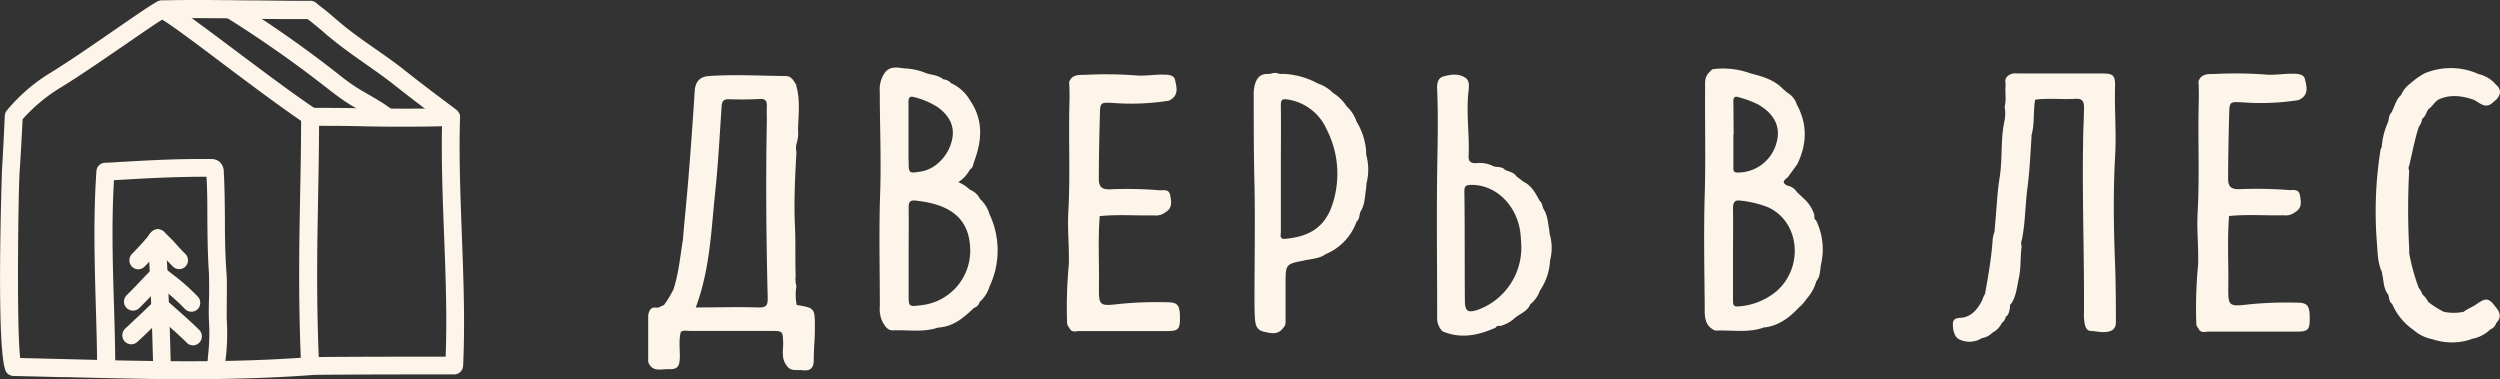 <?xml version="1.0" encoding="UTF-8"?> <svg xmlns="http://www.w3.org/2000/svg" id="Слой_1" data-name="Слой 1" viewBox="0 0 524.22 79.51"><rect x="0" y="0" width="524.22" height="79.51" fill="#333333" stroke="none"/> <defs> <style>.cls-1{fill:#fdf5ea;}</style> </defs> <title>лого дверь в лес эскиз [Восстановлен]</title> <path class="cls-1" d="M39.36,78.26c-8.55,0-17-.22-25.36-.43-3.69-.09-7.39-.19-11.11-.27h0a.7.7,0,0,1-.54-.26c-1.79-2-.81-39.92-.71-41.49.27-3.89.65-11.42.65-11.5A.7.7,0,0,1,2.41,24,35.31,35.31,0,0,1,11,16.44c3.75-2.25,9.49-6.21,14.11-9.38,4.92-3.38,7.74-5.31,8.46-5.58.88-.32,3.13,1.22,15.12,10.21,5.63,4.21,12,9,16.67,12.13a.61.61,0,0,1,.28.53c0,5.86-.1,11.41-.2,16.77-.2,10.67-.41,21.71.2,35.62a.62.62,0,0,1-.57.66C56.47,78.05,47.88,78.26,39.36,78.26Zm-36.15-2L14,76.56c17.15.44,33.36.86,50.36-.38-.58-13.66-.37-24.55-.17-35.08.09-5.26.2-10.69.2-16.41-4.67-3.16-10.92-7.84-16.44-12-6-4.52-12.83-9.62-14.08-10-.85.41-4.53,2.94-8.09,5.39-4.63,3.18-10.4,7.15-14.17,9.42a34.92,34.92,0,0,0-8.14,7c-.06,1.21-.39,7.78-.64,11.32C2.6,40,2.1,72.93,3.21,76.3Zm-.3,0Z"></path> <path class="cls-1" d="M39.36,79.51c-8.6,0-17.13-.22-25.39-.43l-1.32,0q-4.87-.14-9.79-.24a2,2,0,0,1-1.45-.68c-2.38-2.67-1-42-1-42.4C.67,31.79,1,24.32,1,24.26a2,2,0,0,1,.36-1,36.12,36.12,0,0,1,9-7.86C14.11,13.12,19.83,9.19,24.43,6c5.8-4,7.9-5.41,8.73-5.71,1.53-.56,2.75.21,16.3,10.38,5.64,4.22,12,9,16.62,12.09a1.88,1.88,0,0,1,.83,1.57c0,5.79-.1,11.28-.2,16.58v.22c-.2,10.65-.41,21.66.2,35.53a1.87,1.87,0,0,1-1.72,2C57.43,79.23,49,79.51,39.36,79.51ZM4.24,75.07l9.83.24c16.73.43,32.54.84,49-.29-.52-13.12-.33-23.68-.14-33.9.1-5.08.2-10.28.21-15.77-4.64-3.17-10.63-7.66-15.94-11.64C42.66,10.28,36,5.26,34,4.12c-1.35.83-4.67,3.11-7.41,5-4.71,3.23-10.47,7.2-14.27,9.48A34.91,34.91,0,0,0,4.74,25c-.09,1.9-.39,7.66-.62,10.94C3.82,40.42,3.47,69.18,4.24,75.07Z"></path> <path class="cls-1" d="M21.61,77.32c0-4.45-.15-9-.28-13.35-.26-9.18-.52-18.66.14-28a.63.63,0,0,1,.59-.59c1.12,0,2.38-.13,3.75-.21,5-.29,11.3-.66,18.41-.58A1.29,1.29,0,0,1,45.67,36c.19,3.37.21,6.68.23,9.88,0,3.71.06,7.55.35,11.44.1,1.37.08,3.37,0,5.31,0,1.73,0,3.52,0,4.73a44.43,44.43,0,0,1-.26,7.88c-.06.62-.12,1.28-.19,2l-1.23-.12c.07-.73.13-1.4.19-2a42.2,42.2,0,0,0,.26-7.67c-.08-1.25-.06-3,0-4.83s0-3.88,0-5.19c-.3-3.94-.32-7.8-.35-11.54,0-3.18,0-6.47-.23-9.8a.76.76,0,0,0,0-.26s-.13,0-.19,0c-7.06-.07-13.31.3-18.33.59l-3.22.18c-.61,9.1-.35,18.36-.09,27.32.12,4.38.25,8.92.27,13.39Z"></path> <path class="cls-1" d="M21.61,78.57a1.25,1.25,0,0,1-.88-.36,1.22,1.22,0,0,1-.37-.88c0-4.41-.15-8.9-.27-13.25-.27-9.28-.53-18.8.13-28.21A1.88,1.88,0,0,1,22,34.12c1.13,0,2.38-.12,3.75-.2l.19,0c5-.29,11.24-.65,18.31-.57A2.66,2.66,0,0,1,46,33.9a2.75,2.75,0,0,1,.92,2c.19,3.38.21,6.69.24,9.89,0,3.74.05,7.56.33,11.41.11,1.41.09,3.41.07,5.35,0,1.68-.05,3.52,0,4.71a44.68,44.68,0,0,1-.25,8.07c-.06.61-.13,1.27-.19,2a1.27,1.27,0,0,1-1.36,1.14l-1.23-.12A1.24,1.24,0,0,1,43.42,77c0-.61.11-1.18.16-1.71l0-.32a42,42,0,0,0,.25-7.47c-.08-1.3-.06-3,0-4.91s0-3.83,0-5.09c-.29-4-.32-7.84-.35-11.59,0-2.89,0-5.84-.18-8.85-6.62,0-12.5.32-17.29.6l-2.11.12c-.52,8.7-.27,17.54,0,26.1.13,4.38.26,8.91.28,13.41a1.26,1.26,0,0,1-1.24,1.26H21.61Z"></path> <path class="cls-1" d="M34,78.06a.63.63,0,0,1-.62-.61c-.12-5.22-.47-18.32-1.09-27.2a.63.63,0,0,1,.57-.67.62.62,0,0,1,.66.58c.62,8.91,1,22,1.1,27.26a.63.63,0,0,1-.61.64Z"></path> <path class="cls-1" d="M34,79.31a1.87,1.87,0,0,1-1.87-1.84C32,72.27,31.65,59.21,31,50.34a1.86,1.86,0,1,1,3.72-.26c.62,8.9,1,22.06,1.1,27.31A1.88,1.88,0,0,1,34,79.31Zm.63-1.89h0Z"></path> <path class="cls-1" d="M29,55.22a.59.59,0,0,1-.44-.19.64.64,0,0,1,0-.89c1.38-1.39,2.91-3.1,4.1-4.57a.6.6,0,0,1,.86-.08.63.63,0,0,1,.08.89c-1.21,1.5-2.77,3.24-4.17,4.66A.61.61,0,0,1,29,55.22Z"></path> <path class="cls-1" d="M29,56.47a1.85,1.85,0,0,1-1.34-.57,1.91,1.91,0,0,1,0-2.64c1.35-1.37,2.85-3,4-4.48a1.87,1.87,0,0,1,2.66-.24,1.91,1.91,0,0,1,.23,2.63c-1.23,1.52-2.82,3.3-4.25,4.74A1.83,1.83,0,0,1,29,56.47Zm4.63-6.11Zm-1-.76Z"></path> <path class="cls-1" d="M27.88,63.88a.61.61,0,0,1-.45-.2.65.65,0,0,1,0-.9c1-1,1.88-1.89,2.73-2.79s1.75-1.85,2.76-2.83a.6.6,0,0,1,.87,0,.64.64,0,0,1,0,.89c-1,1-1.87,1.89-2.72,2.79s-1.76,1.86-2.77,2.84A.63.63,0,0,1,27.88,63.88Z"></path> <path class="cls-1" d="M27.88,65.13a1.88,1.88,0,0,1-1.29-3.25c1-1,1.89-1.91,2.68-2.75s1.78-1.89,2.81-2.87a1.82,1.82,0,0,1,1.35-.52,1.84,1.84,0,0,1,1.31.61A1.9,1.9,0,0,1,34.65,59c-.95.92-1.81,1.83-2.64,2.71s-1.81,1.92-2.85,2.92A1.84,1.84,0,0,1,27.88,65.13Zm-.45-2.32Z"></path> <path class="cls-1" d="M37.56,55.18a.63.63,0,0,1-.43-.17c-.58-.57-1.13-1.17-1.71-1.81a35.16,35.16,0,0,0-2.73-2.73.66.66,0,0,1-.09-.9.62.62,0,0,1,.87-.08,31.71,31.71,0,0,1,2.84,2.84c.42.46.83.91,1.25,1.34l.09.07.34.36A.65.65,0,0,1,38,55,.59.59,0,0,1,37.56,55.18Z"></path> <path class="cls-1" d="M37.56,56.43a1.87,1.87,0,0,1-1.29-.52c-.59-.58-1.14-1.18-1.73-1.81a30.65,30.65,0,0,0-2.66-2.68,1.9,1.9,0,0,1-.25-2.63,1.86,1.86,0,0,1,2.65-.26,34.29,34.29,0,0,1,2.95,3c.39.43.78.85,1.17,1.25l.15.14.34.35a1.89,1.89,0,0,1,0,2.62A1.84,1.84,0,0,1,37.56,56.43ZM38,54.11h0Zm-4.51-4.6h0Z"></path> <path class="cls-1" d="M40.11,64.11a.6.6,0,0,1-.44-.2,39.81,39.81,0,0,0-5.05-4.45,21.26,21.26,0,0,1-1.68-1.38.64.64,0,0,1,0-.9.61.61,0,0,1,.87,0,19.19,19.19,0,0,0,1.57,1.29A40.34,40.34,0,0,1,40.56,63a.64.64,0,0,1,0,.89A.6.6,0,0,1,40.11,64.11Z"></path> <path class="cls-1" d="M40.11,65.36a1.89,1.89,0,0,1-1.35-.59,38.59,38.59,0,0,0-4.9-4.32A21.42,21.42,0,0,1,32.06,59,1.89,1.89,0,0,1,32,56.33a1.8,1.8,0,0,1,1.3-.59,1.83,1.83,0,0,1,1.36.53c.29.29.8.68,1.44,1.18a41.84,41.84,0,0,1,5.36,4.73,1.9,1.9,0,0,1,0,2.64A1.85,1.85,0,0,1,40.11,65.36Zm.47-2.3h0Zm-7.66-5Zm.89-.88h0Z"></path> <path class="cls-1" d="M27.51,70.93a.6.6,0,0,1-.46-.21.64.64,0,0,1,.05-.89c1.06-1,2.06-1.94,3-2.88s2-2,3.07-2.92a.61.61,0,0,1,.87,0A.65.65,0,0,1,34,65c-1.06,1-2.06,1.94-3,2.89s-2,1.93-3.06,2.91A.63.63,0,0,1,27.51,70.93Z"></path> <path class="cls-1" d="M27.51,72.19a1.88,1.88,0,0,1-1.41-.65,1.92,1.92,0,0,1,.16-2.64c1-.93,2-1.88,3-2.81s2.06-2,3.13-3a1.84,1.84,0,0,1,1.36-.48,1.86,1.86,0,0,1,1.3.65,1.9,1.9,0,0,1-.16,2.63c-1,.93-2,1.88-3,2.86s-2,1.95-3.09,2.94A1.85,1.85,0,0,1,27.51,72.19Zm-.43-2.34h0ZM34,65Z"></path> <path class="cls-1" d="M40.48,71.17a.6.6,0,0,1-.43-.18c-1.23-1.24-2.81-2.64-4.33-4-.9-.8-1.77-1.57-2.54-2.28a.65.65,0,0,1,0-.9.6.6,0,0,1,.87,0c.76.7,1.63,1.47,2.51,2.26,1.54,1.37,3.14,2.78,4.39,4a.65.65,0,0,1,0,.9A.63.63,0,0,1,40.48,71.17Z"></path> <path class="cls-1" d="M40.48,72.42a1.83,1.83,0,0,1-1.32-.56c-1.21-1.21-2.76-2.59-4.27-3.93l-.12-.1c-.86-.77-1.7-1.51-2.44-2.2A1.9,1.9,0,0,1,32.2,63a1.86,1.86,0,0,1,2.66-.14c.74.69,1.58,1.44,2.45,2.2,1.52,1.35,3.19,2.83,4.49,4.14a1.91,1.91,0,0,1,0,2.64A1.84,1.84,0,0,1,40.48,72.42Zm.45-2.32Zm-7.77-5.41h0Z"></path> <path class="cls-1" d="M85.44,25.31c-3.3,0-6.58,0-9.8-.09-3.47,0-7-.08-10.59-.09h0a.63.63,0,0,1-.62-.63.62.62,0,0,1,.62-.63c3.53,0,7.13,0,10.61.09,6.11.08,12.44.17,18.65-.06h0a.64.64,0,0,1,0,1.27C91.4,25.28,88.41,25.31,85.44,25.31Z"></path> <path class="cls-1" d="M85.44,26.56c-3.29,0-6.56,0-9.78-.09s-6.88-.08-10.61-.09a1.88,1.88,0,0,1-1.87-1.88,1.93,1.93,0,0,1,.55-1.34,1.85,1.85,0,0,1,1.32-.54c3.41,0,6.9,0,10.26.08h.54c6,.08,12.29.16,18.42-.06h0a1.89,1.89,0,0,1,.13,3.77C91.7,26.52,88.77,26.56,85.44,26.56ZM65.05,25.12Z"></path> <path class="cls-1" d="M65.05,77.4V76.13C74.65,76,85.24,76,94.65,76c.38-8.82,0-18.05-.31-27C94,40.9,93.72,32.45,94,24.5l1.23.05c-.26,7.9.06,16.32.37,24.46.34,9.16.7,18.63.27,27.69a.63.63,0,0,1-.62.6C85.68,77.3,74.86,77.3,65.05,77.4Z"></path> <path class="cls-1" d="M65.05,78.65a1.24,1.24,0,0,1-.87-.36,1.27,1.27,0,0,1-.38-.88V76.15a1.25,1.25,0,0,1,.36-.89,1.27,1.27,0,0,1,.88-.38c9.37-.09,19.81-.09,28.41-.09.31-8.41,0-17.17-.34-25.66-.31-8.22-.63-16.68-.37-24.67a1.26,1.26,0,0,1,.39-.87,1.22,1.22,0,0,1,.9-.33l1.23,0a1.25,1.25,0,0,1,1.21,1.29c-.26,7.84.06,16.22.36,24.32.35,9.23.71,18.73.28,27.85a1.88,1.88,0,0,1-1.87,1.79c-9.54,0-20.36,0-30.16.1Z"></path> <path class="cls-1" d="M62.76,2.71c-3.7,0-7.32,0-10.85-.1-5.81-.08-11.81-.16-18,0A.66.66,0,0,1,33.31,2a.63.63,0,0,1,.6-.65c6.18-.15,12.2-.06,18,0,4.24.06,8.64.11,13.11.09h0a.62.62,0,0,1,.61.63.62.62,0,0,1-.61.63Z"></path> <path class="cls-1" d="M62.76,4c-3.81,0-7.56,0-10.86-.1-5.79-.08-11.77-.16-17.93,0A1.92,1.92,0,0,1,32.06,2,1.89,1.89,0,0,1,32.58.66a1.91,1.91,0,0,1,1.3-.58c6.17-.15,12.18-.06,18,0,3.86,0,8.56.12,13.18.09a1.87,1.87,0,0,1,1.87,1.87A1.86,1.86,0,0,1,65.06,4Z"></path> <path class="cls-1" d="M81.2,25.2a.58.58,0,0,1-.37-.13,28.24,28.24,0,0,0-2.72-1.84c-.72-.44-1.44-.85-2.17-1.26-1.06-.61-2.16-1.24-3.2-1.94s-2.27-1.64-3.34-2.48l-.35-.27a245.41,245.41,0,0,0-21-14.71.64.64,0,0,1-.2-.87.61.61,0,0,1,.84-.21A245.77,245.77,0,0,1,69.8,16.28l.34.26c1.06.83,2.15,1.68,3.27,2.43s2.09,1.29,3.13,1.89c.74.42,1.48.84,2.2,1.29a28.13,28.13,0,0,1,2.83,1.91.63.63,0,0,1,.12.88A.59.59,0,0,1,81.2,25.2Z"></path> <path class="cls-1" d="M81.2,26.45a1.84,1.84,0,0,1-1.13-.39,26.07,26.07,0,0,0-2.62-1.76c-.66-.41-1.33-.79-2-1.17l-.13-.08c-1.12-.64-2.22-1.27-3.28-2s-2.32-1.68-3.41-2.54l-.34-.26A244.65,244.65,0,0,0,47.4,3.63a1.91,1.91,0,0,1-.62-2.57A1.92,1.92,0,0,1,48,.2a1.82,1.82,0,0,1,1.42.24,246.42,246.42,0,0,1,21.2,14.85l.34.27c1,.82,2.12,1.65,3.19,2.37s2,1.24,3,1.82c.78.45,1.53.88,2.26,1.33a31,31,0,0,1,2.94,2,1.91,1.91,0,0,1,.38,2.61A1.88,1.88,0,0,1,81.2,26.45Zm.39-2.37ZM48,2.55h0Z"></path> <path class="cls-1" d="M94.59,25.16a.62.62,0,0,1-.36-.12c-3.47-2.6-7.07-5.29-10.54-8-2.16-1.71-4.3-3.21-6.37-4.66s-4.41-3.09-6.68-4.91c-.56-.45-1.25-1-2-1.65-1.34-1.14-2.86-2.44-4-3.18a.64.64,0,0,1-.18-.88.62.62,0,0,1,.86-.18c1.15.78,2.7,2.1,4.06,3.26.72.61,1.4,1.19,2,1.63,2.24,1.8,4.47,3.36,6.62,4.87s4.24,3,6.42,4.7c3.46,2.74,7,5.42,10.52,8a.66.66,0,0,1,.13.89A.61.61,0,0,1,94.59,25.16Z"></path> <path class="cls-1" d="M94.59,26.41a1.9,1.9,0,0,1-1.1-.36L93.38,26c-3.44-2.58-7-5.25-10.47-8-2.11-1.67-4.22-3.16-6.27-4.59-2.23-1.57-4.48-3.14-6.78-5-.57-.46-1.27-1-2-1.68C66.51,5.59,65,4.33,64,3.64a1.91,1.91,0,0,1-.53-2.59,1.89,1.89,0,0,1,1.2-.82,1.86,1.86,0,0,1,1.41.28,52.49,52.49,0,0,1,4.17,3.34c.71.6,1.38,1.17,1.92,1.61,2.19,1.75,4.38,3.29,6.5,4.77s4.32,3,6.54,4.79c3.5,2.77,7.21,5.54,10.49,8a1.91,1.91,0,0,1,.4,2.61A1.85,1.85,0,0,1,94.59,26.41ZM95,24h0ZM64.69,2.58Zm.72-1Z"></path> <path class="cls-1" d="M415.64,70.89l-.13,0-.1.11a4.86,4.86,0,0,1-4.88,0l-.41-.44a4.49,4.49,0,0,1-.61-2.09c-.08-1.17.08-1.76,1.57-1.83,2.28-.12,3.62-1.81,4.59-3.74a5.63,5.63,0,0,1,.57-1.28h0c.65-3.6,1.27-7.21,1.57-10.87a6.09,6.09,0,0,1,.42-2.15l.07-1c.36-3.46.45-7,1-10.39.64-3.91.16-7.9,1-11.78a8.23,8.23,0,0,0,.05-3.05c.38-1.44.07-2.92.19-4.38.06-.63-.28-1.33.3-1.88l-.05,0a2.52,2.52,0,0,1,2.22-.71h17.86c2.28,0,2.69.44,2.63,2.76-.14,4.93.31,9.85,0,14.79-.4,7.42-.29,14.86,0,22.29.15,3.92.17,7.84.18,11.76,0,.82.05,1.64-.74,2.19l.05,0c-1.53.82-3.13.26-4.69.18-.58,0-1-.69-1.12-1.32a8,8,0,0,1-.2-2c.09-12-.38-24.05-.18-36.08,0-2.49.18-5,.19-7.49,0-1.26-.38-1.85-1.76-1.77-2.82.17-5.66-.18-8.48.18h0c-.44,2.44-.08,5-.75,7.38l-.05,1c-.22,3.41-.38,6.82-.83,10.2-.47,3.58-.42,7.2-1.15,10.75a2.07,2.07,0,0,0-.05,1.41c-.32,2.19-.11,4.43-.58,6.62-.39,1.82-.55,3.7-1.54,5.34-.45.26-.3.7-.35,1.08-.18.63-.2,1.35-.88,1.74l0,0a1.83,1.83,0,0,1-.79,1.27l0,0a4.52,4.52,0,0,1-2,2.07h0A3.87,3.87,0,0,1,415.64,70.89Z"></path> <path class="cls-1" d="M460.92,55.5c.11-3.68-.31-7.4-.1-11,.44-7.94,0-15.86.25-23.79,0-1.22,0-2.45-.07-3.68.6-1.68,2.2-1.49,3.41-1.52a85.38,85.38,0,0,1,10.49.11c2,.2,3.9-.19,5.85-.16,1,0,2.35.06,2.57,1.14.26,1.24.81,2.76-.51,3.89l-.73.48a50.63,50.63,0,0,1-12.11.47c-2.32-.09-2.47-.06-2.53,2.17-.12,4.59-.22,9.19-.23,13.79,0,1.66.53,2.28,2.23,2.27a87,87,0,0,1,10.34.17c.94.11,2.21-.38,2.48,1.07s.47,2.72-1,3.58h0a3.19,3.19,0,0,1-2.43.65c-3.81.09-7.62-.23-11.42.16h0c-.39,4.85-.1,9.71-.16,14.57-.05,4.4,0,4.45,4.42,3.94a80,80,0,0,1,9.91-.35c2.3,0,2.76.62,2.74,3.42,0,2.29-.39,2.66-2.76,2.66-6.15,0-12.3,0-18.44,0-.74,0-1.69.4-2.12-.66l0,0a1.68,1.68,0,0,1-.47-1.29A93.71,93.71,0,0,1,460.92,55.5Z"></path> <path class="cls-1" d="M245.88,20.63l-.72.47a50.13,50.13,0,0,1-12,.47c-2.31-.09-2.46-.06-2.52,2.15-.12,4.58-.22,9.15-.23,13.73,0,1.64.53,2.27,2.22,2.25a84,84,0,0,1,10.28.18c.94.1,2.2-.38,2.47,1.06s.47,2.71-1,3.56l0,0a3.18,3.18,0,0,1-2.42.66c-3.79.08-7.58-.23-11.36.16h0c-.38,4.82-.1,9.66-.16,14.48-.05,4.38,0,4.43,4.4,3.92a79.19,79.19,0,0,1,9.86-.34c2.29,0,2.74.62,2.72,3.4,0,2.28-.39,2.64-2.74,2.64-6.12,0-12.23,0-18.35,0-.73,0-1.67.4-2.1-.67l0,0a1.68,1.68,0,0,1-.48-1.28,94.55,94.55,0,0,1,.37-12c.11-3.66-.31-7.36-.11-10.94.45-7.9,0-15.78.26-23.66,0-1.22,0-2.44-.08-3.67.6-1.67,2.19-1.48,3.4-1.51a84.59,84.59,0,0,1,10.44.11c1.94.2,3.87-.19,5.81-.15,1,0,2.34,0,2.56,1.13S247.19,19.5,245.88,20.63Z"></path> <path class="cls-1" d="M523.09,17.43l.28.31c1.18,1,1.06,2.08.06,3.15l-.76.66c-1.59,1.39-2.72-.06-4-.65h0c-2.46-.82-4.93-1.17-7.4,0h0c-.82.54-1.27,1.46-2.07,2l0,0c-.45.67-.6,1.52-1.29,2l0,0a3.62,3.62,0,0,1-.73,1.72h0c-.85,2.67-1.36,5.42-2,8.14a1,1,0,0,0,0,1,150.4,150.4,0,0,0,0,16.31l0,1a42,42,0,0,0,2,7.3h0a3.46,3.46,0,0,1,.73,1.31l0,0a6.12,6.12,0,0,1,1.27,1.63l0,0a17.69,17.69,0,0,0,3.27,2.07l0,0a10.23,10.23,0,0,0,4.16,0h0c.84-.68,1.87-1,2.77-1.66,2-1.39,2.54-1.23,4.09.87l0,0c.87,1.07,1,2.12-.06,3.16l0,0a1.87,1.87,0,0,1-1.18,1.29v0a7.45,7.45,0,0,1-3.83,2l-.11,0-.09.09a12.61,12.61,0,0,1-8.12,0h0a8.39,8.39,0,0,1-4.07-2h0a12.53,12.53,0,0,1-4.39-5.38l0,0c-.73-.5-.59-1.36-.86-2l0,0c-1.06-1.31-.87-3-1.31-4.47a.26.26,0,0,0-.05-.36c-.88-2-.83-4.09-1-6.13a82.85,82.85,0,0,1,.76-19.33,2.1,2.1,0,0,1,.24-.56l.07-.6a14.94,14.94,0,0,1,1.26-4.64l0,0c.2-.72.17-1.52.76-2.1h0c.63-1.25.92-2.68,2-3.66h0a5.8,5.8,0,0,1,2-2.45,14.58,14.58,0,0,1,2.92-2.07,14.17,14.17,0,0,1,11.31.15l0,0A6.81,6.81,0,0,1,523.09,17.43Z"></path> <path class="cls-1" d="M139.23,64l-.08-.06.07.07h0Z"></path> <path class="cls-1" d="M167.05,63.94A11.41,11.41,0,0,1,167,60a5.55,5.55,0,0,1-.16-2.18c-.11-3.35,0-6.69-.13-10-.27-5.34,0-10.69.3-16a3.41,3.41,0,0,1,.05-1.82,7,7,0,0,0,.28-2.76c.06-3,.49-6-.3-9a.18.18,0,0,1,0-.29c-.56-.9-1-2-2.29-2-5.38-.07-10.77-.37-16.15,0-1.91.14-2.81,1.24-2.93,3.18q-.57,9-1.29,17.93c-.32,4-.73,8-1.09,12,0,.36-.05.73-.08,1.09-.57,3.53-.88,7.11-2,10.55a22.25,22.25,0,0,1-2,3.29h0c-.56.13-1,.61-1.64.52-1.16-.17-1.43.65-1.65,1.51l0,9.85c.81,2.25,2.73,1.49,4.3,1.54,1.78.06,2.23-.48,2.32-2.23s-.28-3.74.22-5.58l0,0c.61-.42,1.31-.21,2-.21q8.39,0,16.77,0c2.66,0,2.62,0,2.69,2.62,0,1.63-.43,3.4.89,4.81l-.05,0c.85,1.09,2.12.68,3.19.81,1.69.2,2.39-.45,2.38-2.15,0-2.28.25-4.54.24-6.81C170.86,64.6,170.88,64.6,167.05,63.94Zm-8,.53c-4.3-.14-8.61,0-13.16,0,3-8,3.23-16.15,4.08-24.21.64-6,.94-11.94,1.34-17.91.07-1.08.36-1.57,1.53-1.54,2.16.07,4.32.06,6.47-.06,1.21-.06,1.54.45,1.49,1.52s0,1.88,0,2.82c-.24,12.46-.13,24.92.18,37.37C161,63.92,160.78,64.52,159.08,64.47Z"></path> <path class="cls-1" d="M380.8,46.18c-.49-.24-.31-.71-.36-1.09a7.25,7.25,0,0,0-2.1-3.35l-1.55-1.47a3,3,0,0,0-2-1.35h0c-1.24-.6-.76-1.15.05-1.7l2.05-2.82c2-4.18,2.15-8.34-.12-12.48l0,0a4.31,4.31,0,0,0-2-2.49l-.8-.68c-1.87-2-4.35-2.71-6.87-3.35h0a16.67,16.67,0,0,0-8.07-.87l-.8.82c-.86,1-.68,2.18-.69,3.28-.06,7.4.14,14.79-.08,22.19-.23,7.82-.07,15.64,0,23.46,0,1.38-.11,2.85.83,4.06l.36.38c.39.25.75.62,1.24.6,3.23-.13,6.5.49,9.68-.55l.16-.1.19,0c3-.34,5.23-2,7.23-4.13a9,9,0,0,0,1.71-1.93h0a9,9,0,0,0,2-3.65c.9-1,.75-2.4,1-3.59A13.89,13.89,0,0,0,380.8,46.18ZM363.46,21.31c0-.94.3-1.21,1.19-.9a21.65,21.65,0,0,1,4,1.49c3.46,2,4.79,4.73,3.87,8a8.38,8.38,0,0,1-8.14,6.28c-1,0-.91-.51-.91-1.12V28.17h.06C363.48,25.89,363.51,23.6,363.46,21.31Zm9,39.79a13.89,13.89,0,0,1-7.92,3.15c-1.17.13-1.15-.53-1.15-1.33,0-3.23,0-6.46,0-9.7s.06-6.33,0-9.5c0-1.32.36-1.86,1.69-1.64a22.15,22.15,0,0,1,5.64,1.37C377.39,46.48,378.31,56,372.48,61.1Z"></path> <path class="cls-1" d="M185.72,15.09l0,0,0,0Z"></path> <path class="cls-1" d="M207.5,44.94h0a7,7,0,0,0-2-3.22,3.93,3.93,0,0,0-2.11-1.94,7.84,7.84,0,0,0-2.45-1.58,7.36,7.36,0,0,0,2.46-2.67c.64-.35.64-1,.85-1.61l0,0c1.66-4.4,2-8.72-.82-12.83l0,0a8.71,8.71,0,0,0-4-3.65,2.37,2.37,0,0,0-1.64-.8c-1-.9-2.38-.89-3.58-1.29h0a12.74,12.74,0,0,0-4.44-1c-1.31-.12-2.81-.57-4,.6a6,6,0,0,0-1.29,4.31c0,7.06.32,14.11.08,21.17-.28,7.94-.07,15.89-.07,23.84a6.06,6.06,0,0,0,.71,3.5c.47.73,1,1.54,2,1.5,3.14-.13,6.33.46,9.42-.55l.6-.08c2.94-.34,5-2.16,7-4.07l0,0a1.81,1.81,0,0,0,1.2-1.26,6.88,6.88,0,0,0,2.06-3.2v0A17.75,17.75,0,0,0,207.5,44.94Zm-17-11.26V28.24h0c0-2.28,0-4.57,0-6.85,0-1.06.32-1.27,1.3-1a16.73,16.73,0,0,1,4.78,2.05c2.68,1.91,3.72,4.3,3,7.08-.8,3.31-3.54,6-6.47,6.44C190.53,36.38,190.53,36.38,190.54,33.68ZM193.15,64c-2.62.33-2.62.33-2.62-2.33V53.18c0-3.23.05-6.46,0-9.69,0-1.14.29-1.55,1.46-1.43,5.91.63,11,2.78,11.42,9.58A11.5,11.5,0,0,1,193.15,64Z"></path> <path class="cls-1" d="M286.46,32.39c0-.23,0-.46,0-.69a13.77,13.77,0,0,0-2-6.19h0a7.37,7.37,0,0,0-2.07-3.19,8.83,8.83,0,0,0-2.85-2.82,8.13,8.13,0,0,0-3.22-2,16.58,16.58,0,0,0-7-2l-1,0a2.53,2.53,0,0,0-2,0l-.73,0c-1.54.09-2.17,1.08-2.51,2.43a8.62,8.62,0,0,0-.19,2.2c0,6.19,0,12.37.16,18.56.16,8,0,16,0,24,0,1.41,0,2.81.11,4.23s.45,2.32,1.92,2.65,2.9.7,4-.82l0,0c.63-.58.48-1.36.49-2.08,0-2.35,0-4.71,0-7.06,0-4.25,0-4.25,4-5l.12-.11.14.05c1.41-.31,2.9-.34,4.12-1.25a11.54,11.54,0,0,0,6.5-6.82c.66-.53.56-1.36.8-2.05,1-1.52.92-3.31,1.22-5,0-.34.05-.68.07-1A11.57,11.57,0,0,0,286.46,32.39Zm-6.94,10.06c-1.63,5.49-5.31,7.18-10,7.63-1.32.13-.94-.86-.94-1.5,0-4.44,0-8.89,0-13.33h0c0-4.38.06-8.75,0-13.13,0-1.28.31-1.44,1.48-1.25a10.7,10.7,0,0,1,8.13,6.27A20.37,20.37,0,0,1,279.52,42.45Z"></path> <path class="cls-1" d="M302.38,69.52l0,0h0Z"></path> <path class="cls-1" d="M324.93,49l-.06-.73c-.3-1.53-.32-3.13-1.23-4.48-.26-.56-.22-1.25-.78-1.66h0c-.85-1.56-1.65-3.17-3.36-4L318,37c-.55-.87-1.55-1-2.39-1.36-.64-.79-1.65-.5-2.46-.79a6.34,6.34,0,0,0-3.68-.63c-1.17,0-1.57-.45-1.52-1.55.21-4.56-.56-9.13,0-13.7.1-.92.19-2.07-.63-2.63-1.43-1-3.13-.74-4.67-.3-1.37.39-1.33,1.83-1.29,2.91.24,5.65.08,11.29,0,16.94-.14,10.16,0,20.32,0,30.49a4,4,0,0,0,1.09,3.08c3.86,1.66,7.56.86,11.2-.77.24-.51.72-.3,1.1-.37a7.53,7.53,0,0,0,2.92-1.66l0,0c1.1-.93,2.64-1.36,3.22-2.87a6.14,6.14,0,0,0,2-2.83l0,0a12.08,12.08,0,0,0,2.09-5.79l.06-.61A10.37,10.37,0,0,0,324.93,49ZM310,64.92c-2.16.74-2.81.4-2.83-1.79-.07-7.68,0-15.36-.11-23.05,0-1.12.43-1.3,1.43-1.31,5.13-.07,9.57,4.22,10.31,10,.11.87.14,1.75.18,2.34A13.86,13.86,0,0,1,310,64.92Z"></path> </svg> 